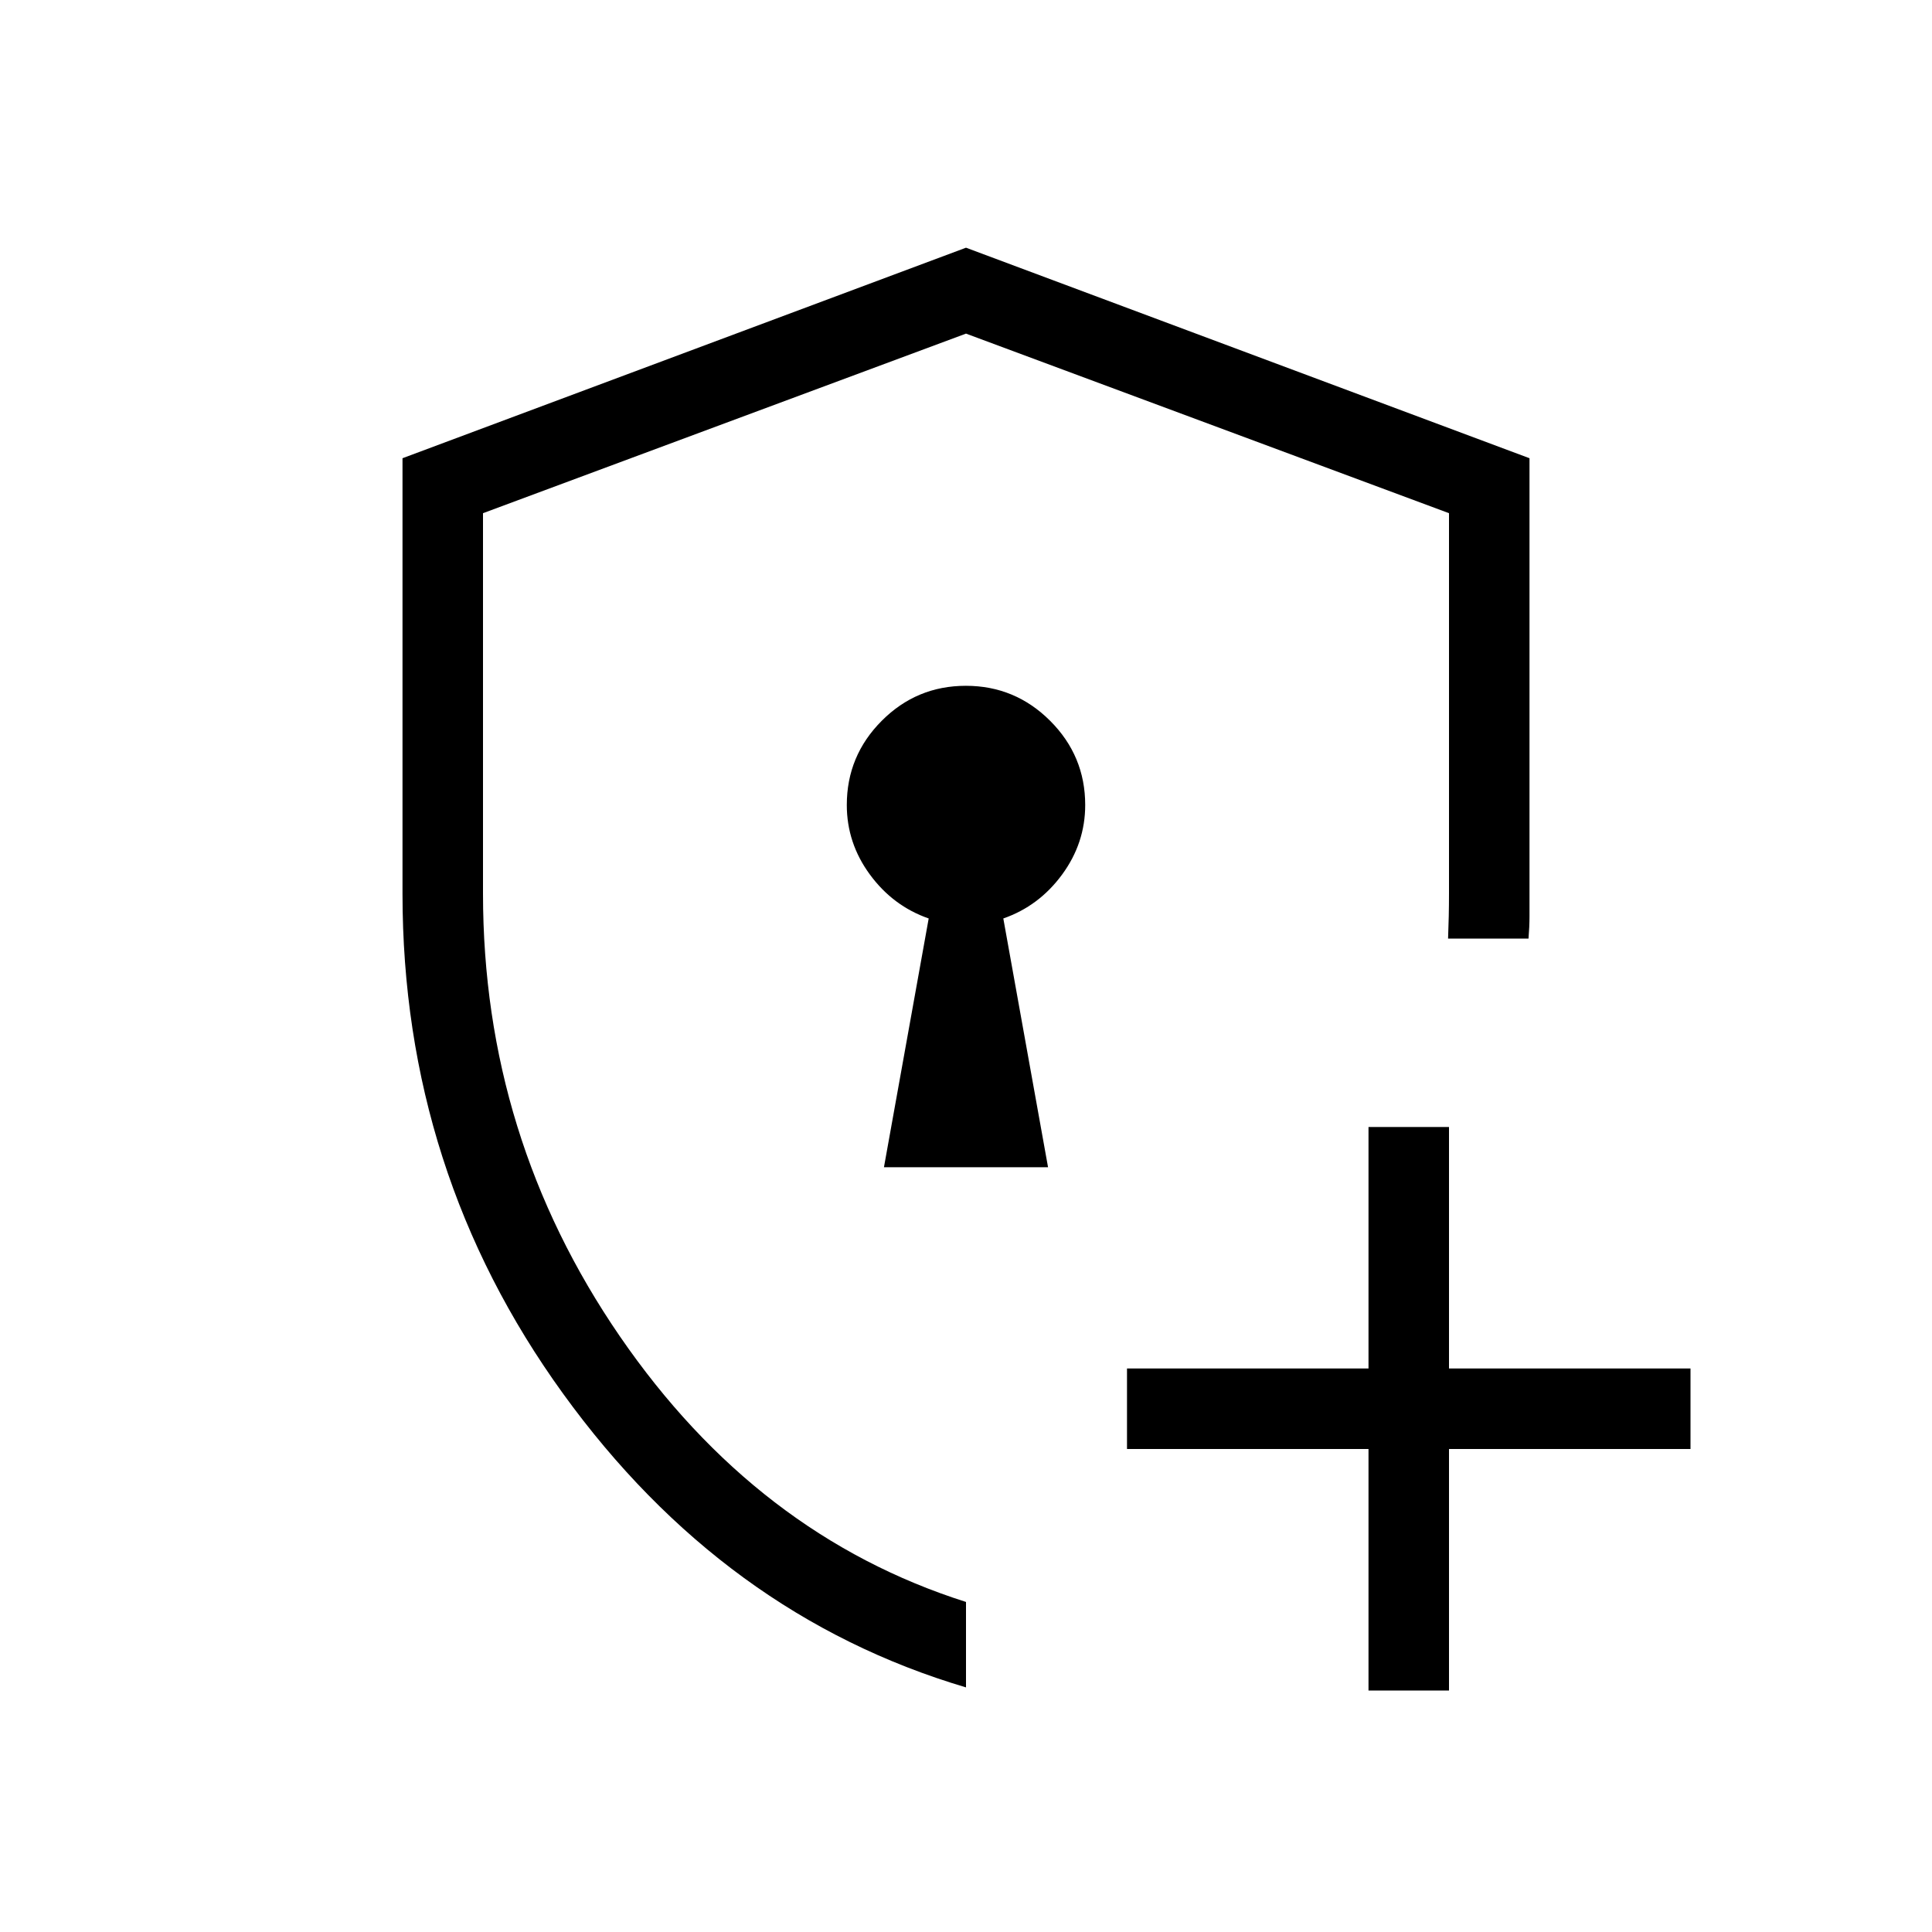 <svg xmlns="http://www.w3.org/2000/svg" height="24px" viewBox="0 -960 960 960" width="24px" fill="#000000"><path d="M480-479.23Zm0 357.69q-120.54-35.77-200.27-146.04Q200-377.85 200-516v-216.31l280-104.61 280 104.61v227.52q0 5.3-.49 11.17H719.54q.23-5.87.34-11.17.12-5.29.12-11.21v-189l-240-89.23L240-705v189q0 121 68 220t172 132v42.46ZM680-120v-120H560v-40h120v-120h40v120h120v40H720v120h-40ZM439.23-380h81.54l-22.23-123.62q17.69-6.15 29.19-21.79 11.5-15.65 11.5-34.59 0-24.43-17.42-41.83t-41.88-17.4q-24.47 0-41.81 17.4-17.35 17.4-17.35 41.83 0 18.94 11.5 34.59 11.5 15.64 29.19 21.79L439.23-380Z"/></svg>